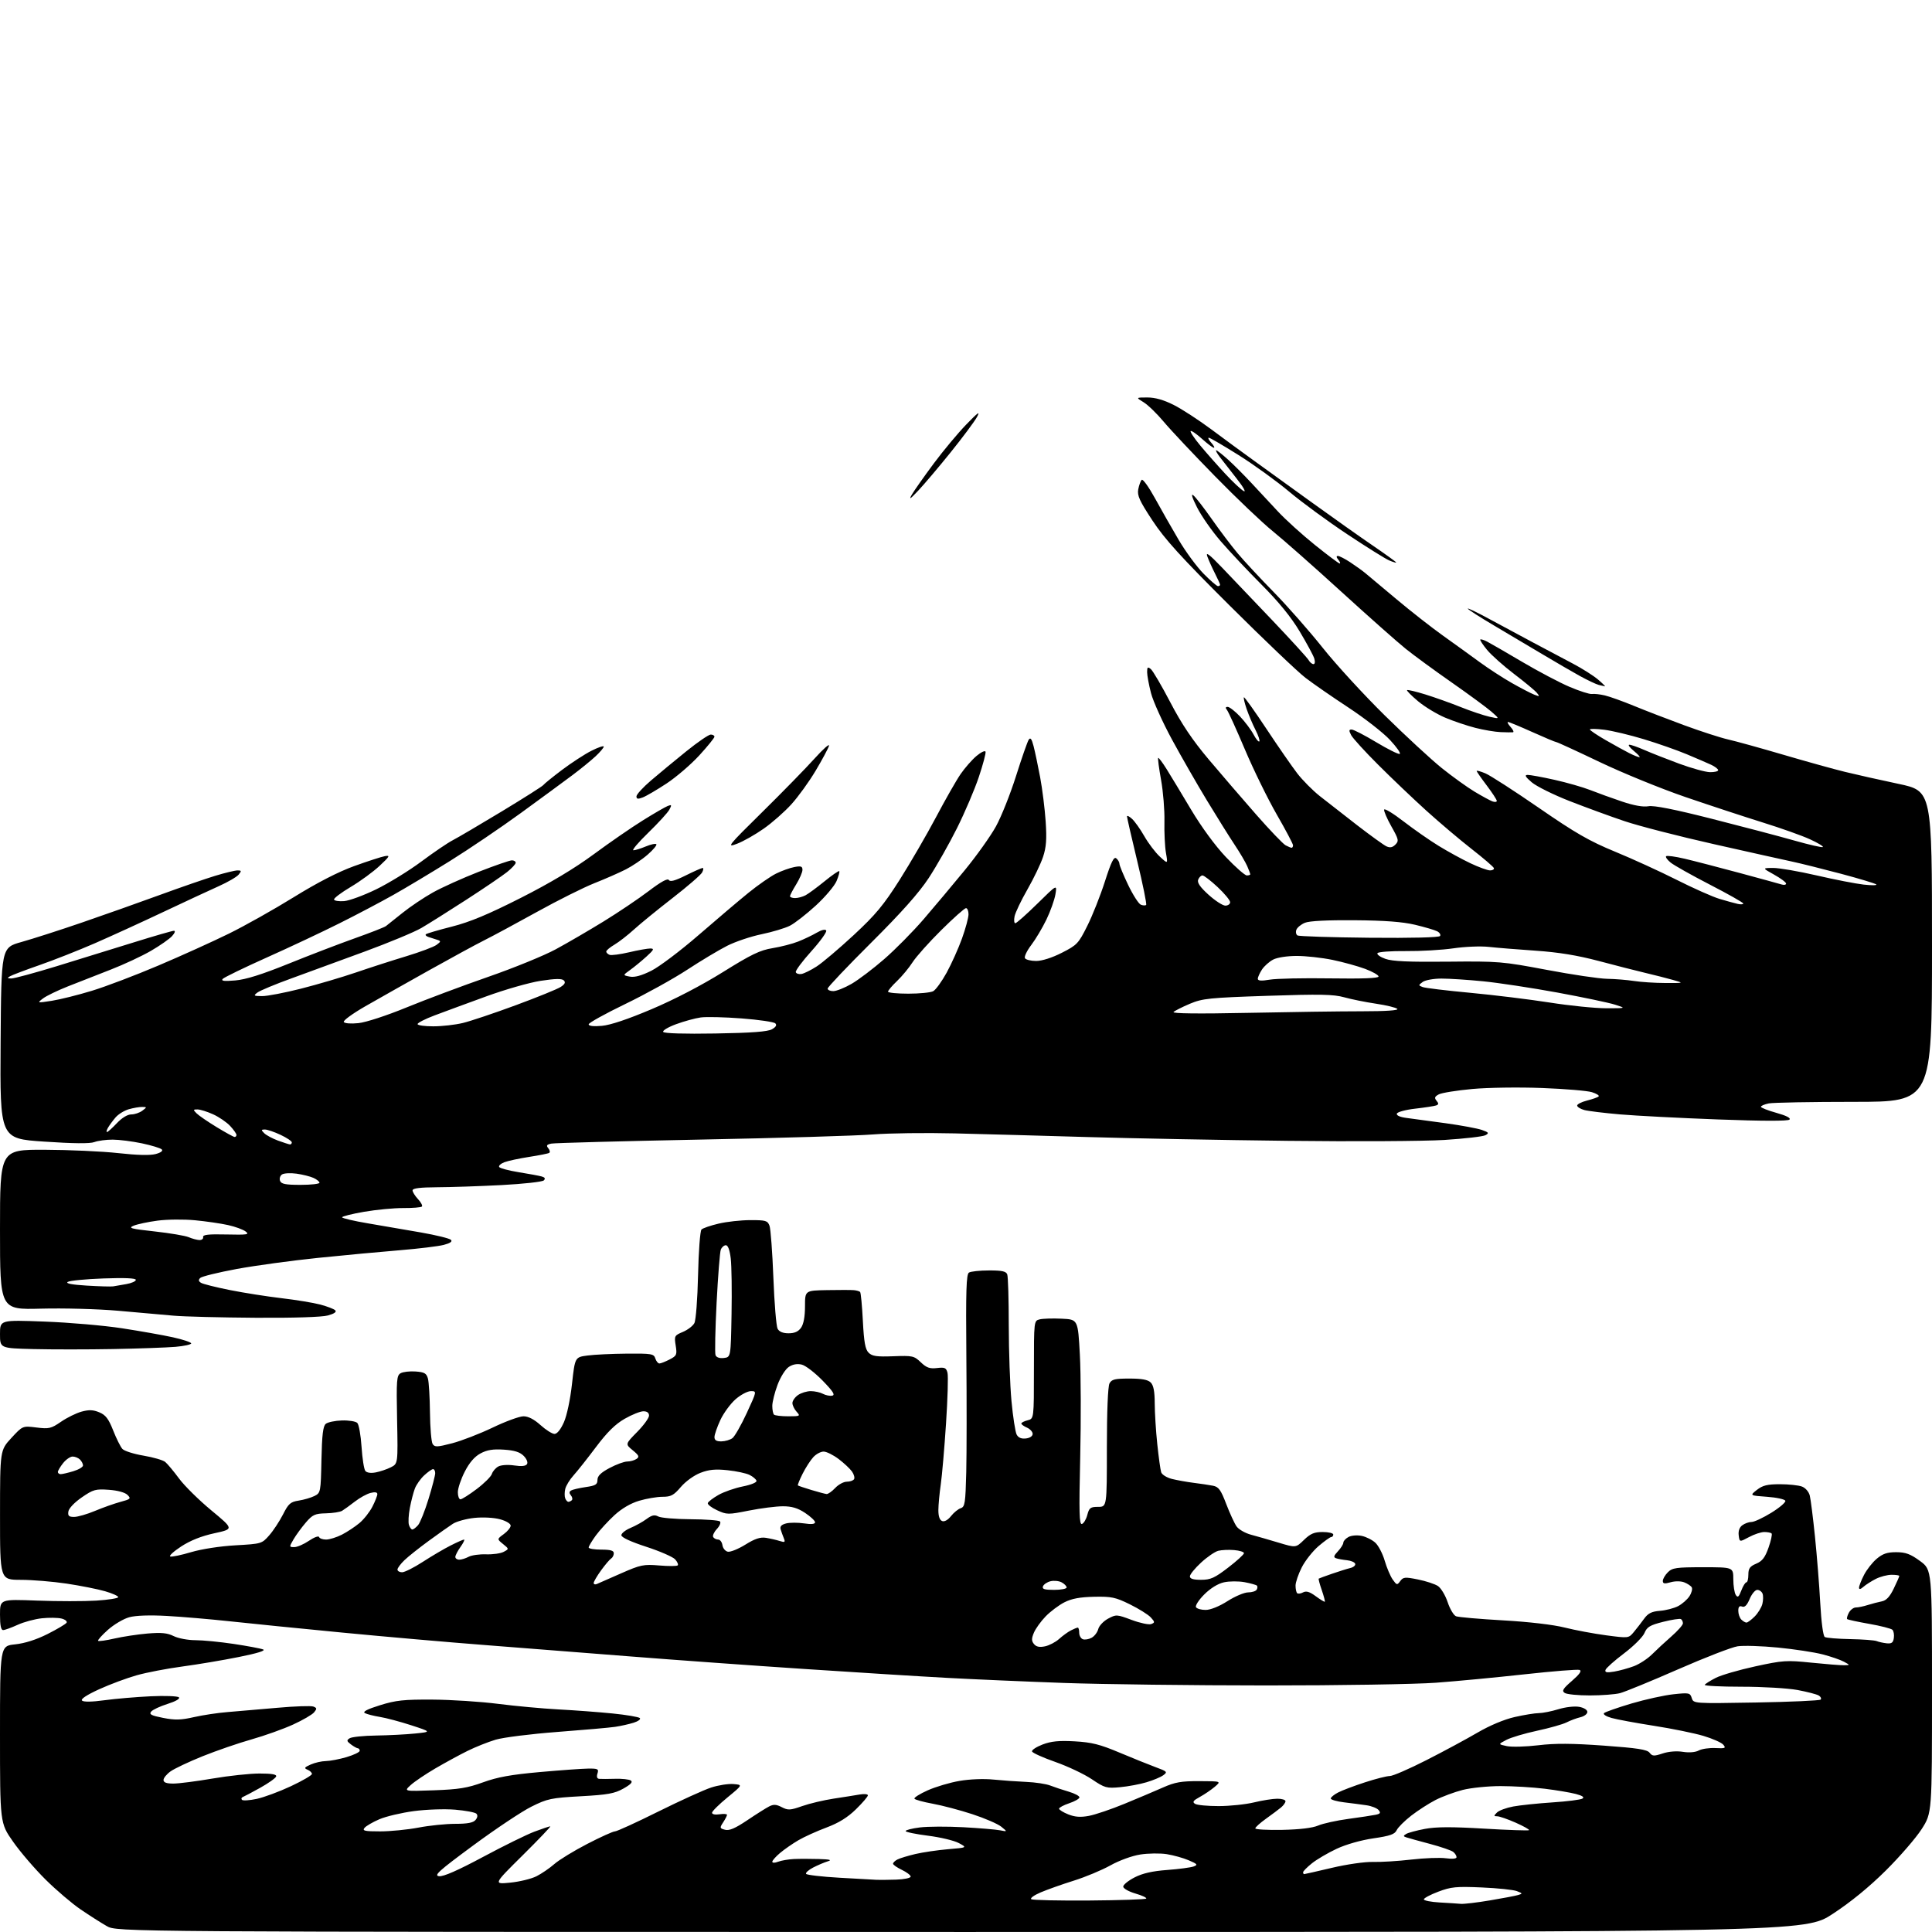 <?xml version="1.0" encoding="UTF-8" standalone="no"?>
<svg 
  version="1.1" 
  xmlns="http://www.w3.org/2000/svg" 
  xmlns:xlink="http://www.w3.org/1999/xlink" 
  xmlns:svg="http://www.w3.org/2000/svg"
  xmlns:rdf="http://www.w3.org/1999/02/22-rdf-syntax-ns#"
  xmlns:cc="http://creativecommons.org/ns#"
  xmlns:dc="http://purl.org/dc/elements/1.1/"
  viewBox="0 0 768 768"
  width="768"
  height="768"
>
<style>svg {background-color: white; }</style>"
<path stroke="none" fill="black" fill-rule="evenodd" d="M382.02,767.99C46.50,767.98 46.50,767.98 42.44,765.65C40.20,764.37 35.56,761.42 32.12,759.08C28.69,756.75 22.39,751.39 18.13,747.17C13.87,742.95 8.04,736.17 5.19,732.09C0.00,724.69 0.00,724.69 0.00,689.49C0.00,654.28 0.00,654.28 5.99,653.66C9.88,653.25 14.43,651.80 18.92,649.54C22.73,647.62 26.13,645.60 26.47,645.05C26.80,644.51 25.90,643.76 24.45,643.40C23.01,643.04 19.50,642.99 16.66,643.29C13.82,643.59 9.48,644.76 7.00,645.90C4.52,647.03 1.94,647.97 1.25,647.98C0.38,647.99 0.00,646.11 0.00,641.85C0.00,635.70 0.00,635.70 14.75,636.26C22.86,636.57 33.44,636.57 38.25,636.27C43.06,635.97 47.00,635.34 47.00,634.89C47.00,634.43 44.64,633.37 41.75,632.54C38.86,631.70 32.00,630.34 26.50,629.51C21.00,628.69 12.79,628.01 8.25,628.01C0.00,628.00 0.00,628.00 0.01,602.25C0.02,576.50 0.02,576.50 4.51,571.63C9.00,566.77 9.00,566.77 14.47,567.45C19.47,568.08 20.31,567.88 24.24,565.18C26.60,563.55 30.28,561.74 32.40,561.15C35.36,560.34 37.03,560.40 39.47,561.42C42.01,562.48 43.15,563.98 44.99,568.63C46.26,571.86 47.91,575.16 48.66,575.98C49.41,576.79 53.19,577.99 57.05,578.64C60.92,579.29 64.81,580.42 65.69,581.16C66.58,581.90 69.05,584.86 71.18,587.74C73.31,590.63 79.08,596.32 84.01,600.40C92.96,607.81 92.96,607.81 85.23,609.49C80.07,610.61 75.68,612.36 72.01,614.75C68.99,616.73 67.05,618.52 67.69,618.73C68.34,618.95 72.07,618.17 75.99,617.00C80.13,615.77 87.51,614.63 93.59,614.29C103.94,613.70 104.09,613.66 107.03,610.31C108.67,608.45 111.12,604.71 112.50,602.01C114.67,597.72 115.46,597.02 118.74,596.51C120.81,596.19 123.62,595.36 125.00,594.68C127.45,593.45 127.51,593.18 127.78,580.31C127.99,570.37 128.41,566.91 129.50,566.00C130.29,565.34 133.18,564.74 135.92,564.65C138.66,564.57 141.41,565.01 142.03,565.64C142.66,566.26 143.42,570.54 143.72,575.14C144.02,579.74 144.69,584.04 145.22,584.71C145.81,585.45 147.39,585.68 149.34,585.31C151.08,584.98 153.78,584.07 155.35,583.28C158.20,581.85 158.20,581.85 157.85,564.35C157.54,548.48 157.67,546.76 159.27,545.87C160.23,545.33 162.91,545.02 165.22,545.19C168.73,545.45 169.53,545.91 170.11,548.00C170.49,549.38 170.85,555.45 170.92,561.50C170.98,567.55 171.46,573.17 171.97,573.99C172.81,575.31 173.72,575.28 179.71,573.73C183.44,572.76 190.70,569.95 195.84,567.49C200.98,565.02 206.49,563.00 208.09,563.00C210.01,563.00 212.31,564.19 214.87,566.50C217.00,568.42 219.50,570.00 220.43,570.00C221.47,570.00 222.89,568.23 224.16,565.37C225.35,562.69 226.70,556.26 227.38,550.12C228.56,539.50 228.56,539.50 233.53,538.84C236.26,538.47 243.31,538.14 249.18,538.09C259.03,538.01 259.91,538.16 260.50,540.00C260.85,541.10 261.58,542.00 262.12,542.00C262.66,542.00 264.48,541.29 266.16,540.42C269.01,538.94 269.18,538.55 268.60,534.87C267.99,531.08 268.11,530.85 271.45,529.46C273.36,528.66 275.42,527.09 276.02,525.97C276.63,524.82 277.27,516.46 277.49,506.83C277.70,497.42 278.31,489.29 278.85,488.75C279.38,488.22 282.45,487.16 285.66,486.41C288.87,485.65 294.55,485.02 298.27,485.02C304.39,485.00 305.13,485.22 305.89,487.25C306.35,488.49 307.04,497.80 307.43,507.95C307.82,518.10 308.58,527.21 309.11,528.20C309.75,529.39 311.22,530.00 313.48,530.00C315.87,530.00 317.35,529.33 318.44,527.78C319.45,526.34 320.00,523.34 320.00,519.28C320.00,513.00 320.00,513.00 328.75,512.84C333.56,512.75 338.37,512.76 339.44,512.86C340.50,512.96 341.62,513.28 341.91,513.58C342.20,513.87 342.69,519.03 343.00,525.05C343.44,533.54 343.95,536.38 345.28,537.71C346.69,539.12 348.50,539.38 355.10,539.13C362.75,538.84 363.36,538.97 366.03,541.53C368.30,543.70 369.57,544.15 372.46,543.82C375.57,543.45 376.14,543.71 376.65,545.73C376.97,547.01 376.71,556.07 376.06,565.86C375.42,575.65 374.48,586.55 373.97,590.08C373.46,593.61 373.03,598.20 373.02,600.28C373.01,602.75 373.53,604.26 374.52,604.64C375.44,605.00 376.82,604.22 378.04,602.67C379.15,601.27 380.89,599.85 381.91,599.53C383.57,599.00 383.79,597.53 384.10,585.22C384.28,577.67 384.30,556.92 384.14,539.10C383.91,513.08 384.11,506.54 385.18,505.87C385.90,505.41 389.49,505.02 393.14,505.02C398.29,505.00 399.92,505.36 400.39,506.58C400.73,507.45 401.00,516.56 401.00,526.83C401.01,537.10 401.49,550.66 402.08,556.96C402.67,563.26 403.60,569.25 404.14,570.27C404.81,571.52 406.01,572.02 407.82,571.81C409.40,571.63 410.50,570.88 410.50,570.00C410.50,569.17 409.49,568.06 408.25,567.51C407.01,566.97 406.00,566.23 406.00,565.87C406.00,565.51 407.12,564.93 408.50,564.59C411.00,563.96 411.00,563.96 411.00,544.50C411.00,525.07 411.00,525.04 413.28,524.47C414.54,524.15 418.47,524.03 422.03,524.20C428.50,524.50 428.50,524.50 429.26,538.50C429.68,546.20 429.74,564.59 429.40,579.37C428.89,601.35 429.02,606.16 430.09,605.80C430.82,605.56 431.78,603.93 432.23,602.18C432.96,599.38 433.47,599.00 436.53,599.00C440.00,599.00 440.00,599.00 440.00,575.43C440.00,561.10 440.41,551.11 441.04,549.93C441.90,548.31 443.17,548.00 448.96,548.00C453.90,548.00 456.30,548.45 457.43,549.57C458.54,550.68 459.01,553.10 459.02,557.82C459.03,561.49 459.48,568.77 460.03,574.00C460.58,579.23 461.28,584.28 461.58,585.23C461.88,586.18 463.78,587.37 465.81,587.89C467.84,588.40 471.75,589.10 474.50,589.45C477.25,589.79 480.71,590.31 482.19,590.60C484.43,591.04 485.30,592.24 487.44,597.85C488.86,601.55 490.70,605.55 491.54,606.76C492.38,607.96 494.97,609.45 497.29,610.07C499.60,610.68 504.56,612.11 508.30,613.24C515.11,615.29 515.11,615.29 518.35,612.14C520.94,609.63 522.44,609.00 525.80,609.00C528.11,609.00 530.00,609.45 530.00,610.00C530.00,610.55 529.63,611.00 529.18,611.00C528.73,611.00 526.46,612.63 524.14,614.61C521.82,616.60 518.81,620.41 517.46,623.08C516.11,625.75 515.00,629.00 515.00,630.30C515.00,631.60 515.28,632.95 515.63,633.30C515.98,633.65 517.04,633.51 517.99,633.00C519.26,632.33 520.60,632.73 523.04,634.53C524.86,635.87 526.48,636.85 526.63,636.70C526.79,636.55 526.24,634.47 525.42,632.08C524.59,629.70 524.05,627.65 524.21,627.53C524.37,627.41 526.75,626.54 529.50,625.59C532.25,624.64 535.53,623.61 536.79,623.31C538.05,623.00 538.92,622.24 538.71,621.63C538.51,621.01 537.03,620.37 535.42,620.21C533.82,620.05 531.87,619.70 531.10,619.43C530.01,619.05 530.17,618.44 531.85,616.66C533.03,615.40 534.00,613.85 534.00,613.22C534.00,612.59 534.93,611.57 536.06,610.97C537.21,610.35 539.52,610.16 541.31,610.54C543.06,610.91 545.50,612.13 546.72,613.26C547.94,614.38 549.62,617.59 550.44,620.40C551.26,623.20 552.69,626.58 553.62,627.89C555.22,630.15 555.39,630.19 556.62,628.50C557.80,626.89 558.52,626.83 563.65,627.86C566.79,628.49 570.36,629.66 571.59,630.46C572.81,631.27 574.55,634.15 575.46,636.87C576.36,639.60 577.87,642.12 578.80,642.49C579.74,642.86 588.15,643.59 597.50,644.12C607.75,644.70 617.48,645.84 622.00,646.98C626.12,648.02 633.53,649.40 638.45,650.06C647.38,651.24 647.40,651.24 649.45,648.78C650.58,647.43 652.42,645.05 653.54,643.50C655.13,641.30 656.54,640.59 659.85,640.33C662.19,640.15 665.43,639.31 667.04,638.48C668.66,637.64 670.70,635.86 671.58,634.52C672.45,633.18 672.86,631.59 672.49,630.98C672.11,630.37 670.75,629.48 669.47,628.99C668.12,628.48 665.84,628.47 664.07,628.98C661.66,629.67 661.00,629.55 661.00,628.43C661.00,627.64 661.90,626.10 663.00,625.00C664.78,623.22 666.33,623.00 677.00,623.00C689.00,623.00 689.00,623.00 689.02,627.75C689.02,630.36 689.46,633.17 689.99,634.00C690.77,635.21 691.20,634.87 692.20,632.25C692.88,630.46 693.79,629.00 694.22,629.00C694.65,629.00 695.00,627.63 695.00,625.95C695.00,623.49 695.60,622.65 698.11,621.59C700.53,620.58 701.63,619.14 703.02,615.21C704.00,612.42 704.55,609.88 704.23,609.57C703.92,609.26 702.62,609.00 701.33,609.00C700.04,609.00 697.31,609.91 695.25,611.02C691.50,613.03 691.50,613.03 691.16,610.32C690.95,608.57 691.46,607.13 692.61,606.30C693.58,605.58 695.24,605.00 696.29,605.00C697.34,605.00 700.87,603.35 704.13,601.34C707.39,599.33 709.90,597.19 709.70,596.59C709.50,595.99 706.23,595.27 702.43,595.00C695.53,594.50 695.53,594.50 698.40,592.25C700.68,590.46 702.55,590.00 707.57,590.00C711.03,590.00 714.97,590.42 716.31,590.93C717.70,591.46 719.03,592.99 719.41,594.50C719.78,595.96 720.71,603.31 721.48,610.83C722.25,618.35 723.20,630.25 723.58,637.28C723.98,644.73 724.73,650.33 725.37,650.73C725.98,651.10 730.53,651.48 735.48,651.57C740.44,651.66 745.17,652.02 746.00,652.36C746.83,652.70 748.62,653.09 750.00,653.24C751.95,653.44 752.57,652.99 752.83,651.13C753.02,649.83 752.76,648.36 752.27,647.87C751.78,647.38 747.62,646.31 743.04,645.51C738.46,644.70 734.51,643.85 734.27,643.61C734.03,643.37 734.34,642.23 734.95,641.09C735.57,639.94 736.81,639.00 737.71,639.00C738.62,639.00 740.74,638.57 742.43,638.03C744.12,637.50 746.64,636.84 748.03,636.57C749.83,636.22 751.22,634.74 752.78,631.51C754.00,629.00 755.00,626.73 755.00,626.47C755.00,626.21 753.63,626.00 751.95,626.00C750.27,626.00 747.46,626.73 745.70,627.62C743.94,628.51 741.71,629.93 740.75,630.78C739.58,631.80 739.00,631.91 739.00,631.12C739.00,630.46 739.88,628.19 740.96,626.09C742.03,623.98 744.32,621.07 746.03,619.63C748.44,617.60 750.22,617.01 753.83,617.02C757.57,617.04 759.45,617.75 763.25,620.53C768.00,624.02 768.00,624.02 768.00,672.35C768.00,720.69 768.00,720.69 763.89,727.09C761.63,730.62 755.21,738.03 749.64,743.56C743.02,750.13 735.69,756.12 728.52,760.81C717.55,768.00 717.55,768.00 382.02,767.99zM580.75,756.81C581.99,756.91 587.16,756.30 592.25,755.44C597.34,754.59 602.39,753.63 603.48,753.30C605.32,752.76 605.29,752.65 602.98,751.75C601.62,751.22 595.33,750.56 589.00,750.29C578.87,749.85 576.81,750.05 571.75,751.97C568.59,753.16 566.00,754.54 566.00,755.02C566.00,755.51 568.81,756.06 572.25,756.26C575.69,756.45 579.51,756.70 580.75,756.81zM433.03,755.48C445.13,755.39 455.29,755.05 455.62,754.72C455.94,754.39 454.03,753.48 451.36,752.71C448.68,751.93 446.50,750.69 446.50,749.95C446.50,749.22 448.53,747.57 451.01,746.30C454.18,744.67 458.06,743.78 464.01,743.34C468.68,742.99 473.40,742.36 474.50,741.95C476.25,741.29 476.00,740.98 472.57,739.51C470.41,738.58 466.47,737.48 463.83,737.06C461.18,736.64 456.42,736.71 453.26,737.20C449.97,737.72 444.88,739.57 441.39,741.53C438.02,743.41 431.50,746.13 426.88,747.58C422.27,749.02 416.33,751.13 413.69,752.25C411.04,753.38 409.36,754.60 409.96,754.97C410.56,755.34 420.94,755.57 433.03,755.48zM202.81,748.38C206.49,748.02 211.17,746.88 213.22,745.86C215.27,744.83 218.49,742.63 220.38,740.97C222.27,739.31 228.15,735.72 233.45,732.98C238.74,730.24 243.70,728.00 244.46,728.00C245.22,728.00 252.97,724.46 261.67,720.13C270.38,715.81 279.84,711.50 282.70,710.57C285.56,709.64 289.56,709.01 291.58,709.19C295.27,709.50 295.27,709.50 289.19,714.50C285.84,717.25 283.08,719.98 283.05,720.58C283.02,721.21 284.23,721.47 286.00,721.21C287.65,720.97 289.00,721.06 289.00,721.42C289.00,721.78 288.31,723.12 287.47,724.41C286.03,726.61 286.07,726.79 288.22,727.36C289.89,727.81 292.23,726.81 297.00,723.61C300.57,721.20 304.51,718.72 305.74,718.09C307.49,717.19 308.59,717.25 310.77,718.38C313.26,719.67 314.14,719.62 318.88,717.95C321.81,716.92 327.42,715.59 331.35,714.99C335.28,714.40 339.96,713.65 341.75,713.34C343.54,713.03 345.00,713.18 345.00,713.67C345.00,714.17 342.86,716.67 340.25,719.22C336.91,722.48 333.42,724.64 328.51,726.48C324.67,727.92 319.64,730.19 317.35,731.54C315.05,732.88 311.79,735.15 310.09,736.58C308.39,738.01 307.00,739.58 307.00,740.06C307.00,740.58 307.98,740.58 309.33,740.06C310.61,739.58 313.43,739.09 315.58,738.99C317.74,738.89 322.20,738.89 325.50,738.99C329.97,739.13 330.86,739.37 328.99,739.93C327.61,740.35 325.01,741.46 323.21,742.39C321.41,743.32 320.16,744.45 320.43,744.89C320.71,745.33 326.68,746.03 333.72,746.43C340.75,746.84 347.40,747.21 348.50,747.26C349.60,747.31 353.09,747.28 356.25,747.18C359.41,747.08 362.00,746.54 362.00,745.98C362.00,745.42 360.43,744.22 358.50,743.30C356.57,742.38 355.00,741.28 355.00,740.85C355.00,740.42 355.79,739.66 356.75,739.17C357.71,738.67 360.92,737.70 363.88,737.00C366.83,736.31 372.68,735.45 376.88,735.09C384.50,734.45 384.50,734.45 381.15,732.65C379.30,731.65 373.79,730.34 368.90,729.72C364.00,729.10 360.00,728.27 360.00,727.87C360.00,727.47 362.56,726.82 365.69,726.43C368.81,726.04 376.58,726.01 382.94,726.35C389.30,726.70 395.85,727.25 397.50,727.57C400.50,728.15 400.50,728.15 398.00,726.13C396.62,725.01 391.45,722.78 386.50,721.16C381.55,719.54 374.46,717.67 370.74,717.00C367.02,716.32 363.76,715.43 363.51,715.01C363.25,714.60 365.62,713.10 368.77,711.69C371.92,710.28 377.61,708.59 381.41,707.94C385.44,707.24 391.06,707.02 394.91,707.41C398.53,707.77 404.43,708.19 408.00,708.34C411.57,708.49 415.85,709.13 417.50,709.78C419.15,710.42 422.46,711.52 424.85,712.22C427.24,712.93 429.15,713.95 429.10,714.50C429.04,715.05 427.20,716.10 425.00,716.83C422.80,717.57 421.00,718.53 421.00,718.98C421.00,719.42 422.64,720.44 424.64,721.24C427.30,722.30 429.51,722.46 432.84,721.84C435.35,721.37 441.70,719.22 446.95,717.06C452.20,714.90 459.10,711.98 462.28,710.57C467.07,708.44 469.54,708.01 476.78,708.03C485.50,708.06 485.50,708.06 482.89,710.28C481.45,711.50 478.77,713.32 476.94,714.32C474.29,715.76 473.90,716.33 475.05,717.05C475.85,717.56 480.10,717.96 484.50,717.95C488.90,717.94 495.20,717.28 498.50,716.48C501.80,715.68 505.96,715.02 507.75,715.02C509.54,715.01 511.00,715.45 511.00,716.01C511.00,716.57 510.21,717.67 509.25,718.48C508.29,719.28 505.59,721.30 503.25,722.97C500.91,724.64 499.00,726.37 499.00,726.81C499.00,727.25 503.84,727.52 509.75,727.40C516.65,727.26 521.75,726.65 524.00,725.68C525.92,724.86 531.33,723.67 536.00,723.04C540.67,722.41 545.55,721.67 546.84,721.40C548.70,721.02 548.94,720.63 548.03,719.54C547.40,718.78 545.22,717.91 543.19,717.62C541.16,717.32 537.14,716.80 534.25,716.45C531.36,716.10 529.00,715.42 529.00,714.93C529.00,714.45 530.31,713.37 531.92,712.54C533.52,711.71 538.31,709.90 542.55,708.52C546.79,707.13 551.24,706.00 552.45,706.00C553.65,706.00 560.23,703.15 567.07,699.66C573.91,696.18 583.05,691.25 587.39,688.71C592.20,685.90 597.95,683.49 602.09,682.55C605.83,681.70 610.16,681.00 611.70,680.99C613.24,680.98 616.75,680.29 619.50,679.44C622.31,678.58 625.92,678.17 627.75,678.50C629.63,678.84 631.00,679.69 631.00,680.53C631.00,681.32 629.76,682.26 628.25,682.62C626.74,682.98 624.24,683.91 622.71,684.69C621.17,685.46 615.90,686.95 611.00,688.00C606.10,689.05 600.60,690.68 598.79,691.64C595.50,693.37 595.50,693.37 598.99,694.11C600.91,694.51 606.54,694.36 611.49,693.77C618.16,692.96 624.91,693.00 637.50,693.91C650.88,694.87 654.76,695.47 655.73,696.73C656.81,698.13 657.47,698.17 660.92,697.03C663.30,696.24 666.50,695.98 668.97,696.38C671.48,696.78 673.93,696.57 675.28,695.85C676.50,695.19 679.49,694.76 681.92,694.88C685.80,695.08 686.18,694.92 685.05,693.56C684.35,692.71 680.78,691.13 677.13,690.04C673.49,688.96 664.65,687.15 657.50,686.04C650.35,684.92 642.76,683.52 640.63,682.92C638.47,682.32 637.14,681.47 637.63,680.99C638.11,680.53 643.02,678.81 648.53,677.17C654.05,675.54 661.55,673.89 665.18,673.50C671.43,672.83 671.84,672.91 672.50,675.00C673.20,677.20 673.20,677.20 698.10,676.77C711.79,676.53 723.32,676.01 723.72,675.62C724.12,675.22 723.79,674.49 723.00,674.00C722.20,673.51 718.39,672.52 714.53,671.80C710.66,671.09 700.68,670.50 692.35,670.50C684.01,670.50 677.40,670.16 677.66,669.74C677.92,669.32 679.90,668.07 682.06,666.97C684.21,665.87 691.27,663.82 697.74,662.41C708.72,660.02 710.20,659.92 720.00,660.93C725.77,661.52 731.62,661.99 733.00,661.96C735.50,661.92 735.50,661.92 732.97,660.55C731.58,659.79 727.76,658.48 724.47,657.63C721.19,656.78 713.19,655.56 706.71,654.93C700.23,654.30 693.03,654.07 690.71,654.43C688.39,654.78 677.73,658.91 667.00,663.61C656.27,668.31 645.92,672.55 644.00,673.05C642.08,673.55 636.67,673.96 632.00,673.96C627.33,673.97 622.83,673.52 622.00,672.97C620.76,672.14 621.27,671.30 624.90,668.15C627.94,665.51 628.87,664.17 627.90,663.82C627.13,663.54 617.27,664.33 606.00,665.57C594.73,666.81 578.89,668.32 570.81,668.91C562.73,669.51 532.36,670.00 503.31,669.99C474.27,669.98 438.12,669.54 423.00,669.00C407.88,668.46 386.95,667.55 376.50,666.98C366.05,666.42 340.62,664.83 320.00,663.46C299.38,662.10 268.32,659.86 251.00,658.49C233.68,657.12 207.57,655.08 193.00,653.95C178.43,652.83 152.78,650.59 136.00,648.97C119.22,647.35 99.13,645.34 91.35,644.49C83.57,643.65 72.32,642.69 66.35,642.36C59.49,641.98 53.98,642.17 51.37,642.88C49.10,643.50 45.28,645.76 42.87,647.91C40.47,650.05 38.73,652.01 39.00,652.26C39.27,652.51 42.20,652.10 45.50,651.34C48.80,650.58 54.72,649.69 58.65,649.35C64.17,648.89 66.53,649.12 69.05,650.38C70.84,651.27 74.72,652.00 77.66,652.00C80.60,652.00 87.45,652.67 92.88,653.48C98.30,654.30 103.57,655.28 104.58,655.67C105.78,656.13 102.43,657.18 94.96,658.68C88.66,659.95 78.55,661.65 72.50,662.46C66.45,663.27 58.29,664.83 54.37,665.94C50.45,667.04 43.73,669.54 39.45,671.49C34.50,673.75 32.00,675.40 32.60,676.00C33.20,676.60 36.47,676.56 41.53,675.87C45.91,675.27 54.16,674.57 59.86,674.30C65.55,674.03 70.62,674.22 71.12,674.72C71.66,675.26 69.86,676.31 66.62,677.33C63.65,678.27 60.71,679.64 60.10,680.38C59.19,681.48 60.10,681.96 64.84,682.89C69.57,683.82 71.93,683.76 77.10,682.58C80.62,681.78 86.65,680.87 90.50,680.57C94.35,680.26 103.21,679.50 110.19,678.88C117.18,678.25 123.64,678.03 124.56,678.38C125.99,678.93 126.03,679.26 124.86,680.68C124.11,681.60 120.35,683.78 116.50,685.54C112.65,687.30 105.23,689.95 100.02,691.43C94.80,692.90 86.05,695.92 80.57,698.12C75.09,700.33 69.35,703.04 67.81,704.14C66.26,705.24 65.00,706.78 65.00,707.57C65.00,708.57 66.18,709.00 68.90,709.00C71.05,709.00 78.07,708.10 84.50,707.00C90.93,705.90 99.34,705.00 103.18,705.00C108.12,705.00 110.05,705.35 109.77,706.18C109.55,706.84 106.70,708.85 103.44,710.67C100.17,712.49 97.05,714.14 96.50,714.35C95.95,714.56 95.81,715.06 96.18,715.46C96.56,715.86 99.21,715.69 102.08,715.08C104.95,714.46 111.05,712.20 115.65,710.04C120.24,707.89 124.00,705.70 124.00,705.17C124.00,704.65 123.21,703.89 122.25,703.49C120.77,702.87 120.97,702.55 123.50,701.43C125.15,700.69 127.88,700.07 129.57,700.05C131.26,700.02 134.97,699.31 137.82,698.46C140.67,697.61 143.00,696.49 143.00,695.96C143.00,695.43 142.66,694.99 142.25,694.97C141.84,694.95 140.60,694.26 139.50,693.43C137.79,692.14 137.72,691.79 139.00,690.98C139.83,690.46 144.55,689.97 149.50,689.90C154.45,689.83 161.43,689.47 165.00,689.10C171.50,688.44 171.50,688.44 163.50,685.83C159.10,684.40 153.47,682.90 151.00,682.50C148.53,682.10 145.84,681.42 145.04,680.98C144.05,680.44 145.96,679.44 151.04,677.86C157.38,675.88 160.52,675.55 172.00,675.62C179.43,675.67 191.12,676.43 198.00,677.31C204.88,678.19 215.68,679.18 222.00,679.52C228.32,679.85 238.00,680.58 243.50,681.13C249.00,681.68 253.88,682.51 254.34,682.96C254.81,683.41 253.68,684.25 251.84,684.82C250.00,685.39 246.70,686.13 244.50,686.45C242.30,686.78 231.95,687.69 221.50,688.48C211.05,689.27 200.03,690.65 197.00,691.56C193.97,692.47 188.95,694.47 185.83,696.02C182.71,697.56 176.98,700.68 173.09,702.95C169.21,705.22 164.78,708.20 163.26,709.59C160.50,712.10 160.50,712.10 172.50,711.67C182.36,711.32 185.84,710.75 192.00,708.51C197.70,706.43 203.11,705.45 214.50,704.43C222.75,703.69 231.44,703.07 233.82,703.04C237.69,703.00 238.07,703.21 237.50,705.00C237.09,706.29 237.33,707.04 238.18,707.12C238.91,707.19 241.75,707.18 244.50,707.10C247.25,707.01 250.07,707.32 250.76,707.78C251.64,708.38 250.77,709.32 247.82,710.98C244.30,712.96 241.60,713.45 230.87,714.04C219.04,714.70 217.59,715.01 211.21,718.19C207.42,720.08 197.04,727.00 188.15,733.56C174.35,743.74 172.35,745.55 174.54,745.82C176.27,746.04 182.00,743.52 191.99,738.17C200.18,733.78 209.39,729.25 212.47,728.10C215.55,726.94 218.37,726.00 218.74,726.00C219.10,726.00 214.16,731.18 207.76,737.52C196.12,749.04 196.12,749.04 202.81,748.38zM518.41,745.00C518.64,745.00 523.59,743.87 529.42,742.50C535.33,741.10 542.55,740.06 545.75,740.15C548.91,740.24 555.77,739.82 561.00,739.21C566.23,738.60 572.41,738.37 574.75,738.69C577.34,739.04 579.00,738.88 579.00,738.26C579.00,737.70 578.42,736.76 577.71,736.18C577.01,735.59 572.85,734.16 568.46,732.99C564.08,731.83 559.84,730.66 559.03,730.38C557.78,729.97 557.77,729.76 558.96,729.03C559.73,728.55 563.09,727.64 566.43,727.01C570.88,726.17 577.14,726.15 589.94,726.91C599.54,727.48 607.58,727.75 607.82,727.52C608.05,727.28 605.66,725.94 602.50,724.54C599.34,723.14 596.04,722.00 595.16,722.00C593.76,722.00 593.74,721.83 595.05,720.52C595.87,719.70 598.78,718.62 601.52,718.11C604.26,717.60 611.28,716.87 617.12,716.48C622.96,716.10 628.33,715.42 629.04,714.97C629.92,714.43 629.06,713.83 626.42,713.13C624.26,712.56 618.69,711.62 614.03,711.05C609.37,710.47 601.47,710.00 596.49,710.00C591.50,710.00 584.74,710.69 581.46,711.52C578.18,712.36 573.32,714.16 570.66,715.52C567.99,716.89 563.64,719.69 560.99,721.75C558.33,723.81 555.73,726.41 555.20,727.53C554.43,729.16 552.60,729.80 545.95,730.77C541.05,731.48 535.07,733.18 531.35,734.92C527.89,736.54 523.47,739.13 521.53,740.68C519.59,742.23 518.00,743.84 518.00,744.25C518.00,744.66 518.19,745.00 518.41,745.00zM151.13,728.00C155.18,728.00 162.03,727.32 166.34,726.50C170.65,725.67 177.23,725.00 180.97,725.00C185.86,725.00 188.11,724.57 189.04,723.46C189.85,722.48 189.97,721.57 189.36,720.96C188.84,720.44 185.05,719.73 180.95,719.38C176.80,719.03 169.50,719.28 164.52,719.94C159.59,720.60 153.42,722.05 150.81,723.18C148.20,724.30 145.54,725.84 144.91,726.61C143.94,727.78 144.95,728.00 151.13,728.00zM445.23,710.44C439.87,710.94 439.15,710.73 434.00,707.26C430.98,705.23 424.47,702.15 419.55,700.42C414.62,698.69 410.44,696.81 410.25,696.24C410.06,695.67 411.94,694.43 414.43,693.47C417.87,692.16 420.92,691.86 427.23,692.21C433.99,692.59 437.24,693.41 445.00,696.68C450.23,698.88 456.71,701.49 459.41,702.49C463.97,704.16 464.19,704.39 462.43,705.68C461.39,706.44 458.38,707.70 455.74,708.48C453.11,709.27 448.38,710.15 445.23,710.44zM641.64,664.49C643.77,664.13 647.30,663.16 649.50,662.33C651.70,661.50 654.92,659.40 656.67,657.66C658.41,655.92 661.89,652.70 664.40,650.50C666.92,648.30 668.98,645.96 668.99,645.31C668.99,644.65 668.64,643.89 668.20,643.62C667.75,643.35 664.58,643.83 661.14,644.70C655.89,646.02 654.70,646.73 653.70,649.15C653.04,650.73 649.38,654.38 645.56,657.26C641.74,660.14 638.44,663.09 638.21,663.82C637.89,664.82 638.70,664.98 641.64,664.49zM415.41,654.44C417.11,654.08 419.62,652.77 421.00,651.52C422.38,650.27 424.48,648.74 425.68,648.12C426.89,647.50 428.12,647.00 428.43,647.00C428.75,647.00 429.00,647.91 429.00,649.03C429.00,650.15 429.64,651.31 430.42,651.61C431.20,651.91 432.77,651.66 433.91,651.05C435.05,650.44 436.24,648.88 436.57,647.59C436.89,646.29 438.65,644.43 440.46,643.45C443.68,641.72 443.93,641.73 449.86,643.95C453.22,645.20 456.71,645.94 457.62,645.59C459.13,645.01 459.12,644.79 457.46,642.95C456.46,641.85 452.73,639.52 449.17,637.76C443.42,634.93 441.83,634.60 434.90,634.74C429.28,634.86 425.98,635.48 423.10,636.95C420.91,638.07 417.56,640.58 415.66,642.54C413.76,644.50 411.65,647.43 410.98,649.05C410.00,651.40 410.02,652.31 411.04,653.55C411.94,654.64 413.22,654.90 415.41,654.44zM694.25,645.00C694.71,645.00 696.18,643.91 697.50,642.59C698.83,641.26 700.21,639.01 700.57,637.59C700.92,636.17 700.96,634.33 700.64,633.50C700.32,632.68 699.38,632.00 698.54,632.00C697.71,632.00 696.35,633.62 695.52,635.61C694.47,638.11 693.55,639.04 692.51,638.64C691.44,638.23 691.00,638.72 691.00,640.33C691.00,641.58 691.54,643.14 692.20,643.80C692.86,644.46 693.78,645.00 694.25,645.00zM479.31,639.97C481.20,639.96 484.72,638.54 487.95,636.47C490.95,634.56 494.64,633.00 496.14,633.00C497.65,633.00 499.18,632.52 499.54,631.93C499.90,631.35 499.95,630.62 499.65,630.31C499.34,630.01 497.13,629.39 494.73,628.94C492.33,628.50 488.63,628.52 486.51,629.00C484.13,629.53 481.16,631.37 478.71,633.82C476.53,636.00 475.06,638.28 475.43,638.89C475.81,639.50 477.55,639.99 479.31,639.97zM419.03,632.00C421.76,632.00 424.00,631.57 424.00,631.04C424.00,630.50 423.11,629.59 422.02,629.01C420.93,628.43 418.94,628.23 417.59,628.57C416.25,628.90 414.90,629.81 414.60,630.59C414.18,631.69 415.17,632.00 419.03,632.00zM237.25,629.67C237.94,629.37 242.28,627.46 246.90,625.43C254.65,622.02 255.81,621.78 262.05,622.30C265.76,622.61 269.07,622.60 269.40,622.26C269.73,621.93 269.27,620.86 268.38,619.87C267.49,618.89 262.32,616.63 256.88,614.86C250.72,612.86 247.00,611.13 247.00,610.27C247.00,609.52 248.64,608.21 250.63,607.38C252.63,606.54 255.51,604.95 257.01,603.83C259.13,602.27 260.20,602.04 261.68,602.83C262.73,603.39 268.49,603.88 274.49,603.92C280.48,603.95 285.75,604.35 286.20,604.80C286.65,605.25 286.09,606.60 284.95,607.82C283.82,609.03 283.17,610.47 283.51,611.01C283.84,611.56 284.74,612.00 285.49,612.00C286.24,612.00 287.00,613.01 287.18,614.24C287.36,615.47 288.33,616.64 289.34,616.83C290.36,617.02 293.49,615.75 296.30,614.01C300.07,611.66 302.21,610.96 304.45,611.31C306.13,611.57 308.59,612.14 309.92,612.56C312.03,613.22 312.24,613.08 311.56,611.41C311.13,610.36 310.56,608.77 310.30,607.88C309.98,606.76 310.67,606.05 312.52,605.58C314.00,605.21 317.19,605.21 319.61,605.57C322.53,606.01 324.00,605.86 324.00,605.13C324.00,604.52 322.21,602.85 320.03,601.40C317.11,599.47 314.77,598.77 311.21,598.77C308.55,598.77 302.48,599.54 297.72,600.48C289.42,602.13 288.92,602.13 285.07,600.35C282.86,599.33 281.19,598.05 281.36,597.50C281.52,596.95 283.42,595.50 285.58,594.27C287.73,593.04 292.10,591.52 295.29,590.88C298.68,590.20 300.92,589.26 300.71,588.61C300.51,588.00 299.28,586.96 297.97,586.31C296.67,585.65 292.75,584.81 289.26,584.44C284.43,583.92 281.86,584.16 278.47,585.46C275.93,586.43 272.58,588.84 270.66,591.08C267.81,594.42 266.72,595.00 263.34,595.00C261.15,595.00 256.99,595.71 254.09,596.57C250.73,597.56 247.15,599.65 244.25,602.32C241.74,604.62 238.41,608.26 236.84,610.40C235.28,612.55 234.00,614.68 234.00,615.15C234.00,615.62 236.25,616.00 239.00,616.00C242.69,616.00 244.00,616.38 244.00,617.44C244.00,618.23 243.52,619.18 242.93,619.54C242.35,619.90 240.55,622.02 238.93,624.25C237.32,626.48 236.00,628.73 236.00,629.26C236.00,629.78 236.56,629.97 237.25,629.67zM477.44,628.00C481.22,628.00 482.83,627.27 488.19,623.16C491.66,620.50 494.50,617.91 494.50,617.41C494.50,616.91 492.74,616.36 490.60,616.18C488.45,616.00 485.61,616.13 484.29,616.46C482.96,616.80 479.88,618.91 477.44,621.16C475.00,623.41 473.00,625.87 473.00,626.63C473.00,627.58 474.34,628.00 477.44,628.00zM159.84,625.00C160.86,625.00 164.57,623.13 168.09,620.85C171.62,618.56 176.59,615.64 179.15,614.35C181.70,613.06 184.09,612.00 184.46,612.00C184.83,612.00 184.21,613.31 183.07,614.90C181.93,616.50 181.00,618.30 181.00,618.90C181.00,619.51 181.70,620.00 182.57,620.00C183.43,620.00 185.10,619.48 186.28,618.85C187.46,618.22 190.60,617.77 193.25,617.87C195.89,617.96 199.03,617.52 200.22,616.88C202.38,615.73 202.38,615.73 199.96,613.77C197.54,611.81 197.54,611.81 200.27,609.82C201.77,608.73 203.00,607.21 203.00,606.46C203.00,605.68 201.14,604.57 198.75,603.93C196.31,603.27 191.99,603.04 188.59,603.39C185.34,603.73 181.47,604.79 179.99,605.75C178.51,606.71 174.22,609.75 170.45,612.50C166.68,615.25 162.34,618.70 160.80,620.17C159.26,621.64 158.00,623.33 158.00,623.92C158.00,624.52 158.83,625.00 159.84,625.00zM117.00,615.00C118.16,615.00 120.77,613.87 122.80,612.49C124.83,611.11 126.64,610.43 126.83,610.99C127.02,611.55 128.27,612.00 129.62,612.00C130.97,612.00 133.80,611.12 135.91,610.05C138.01,608.97 141.16,606.89 142.91,605.42C144.66,603.95 146.97,601.02 148.04,598.91C149.12,596.81 150.00,594.56 150.00,593.93C150.00,593.18 149.06,593.02 147.31,593.46C145.83,593.83 143.02,595.38 141.06,596.90C139.10,598.42 136.82,600.07 136.00,600.56C135.18,601.06 132.28,601.51 129.56,601.57C125.20,601.67 124.26,602.10 121.56,605.24C119.88,607.20 117.69,610.20 116.69,611.90C114.91,614.96 114.92,615.00 117.00,615.00zM163.91,608.00C164.34,608.00 165.37,607.21 166.20,606.25C167.02,605.29 168.89,600.61 170.35,595.85C171.81,591.10 173.00,586.49 173.00,585.60C173.00,584.72 172.62,584.00 172.15,584.00C171.68,584.00 170.10,585.11 168.64,586.46C167.17,587.82 165.50,590.18 164.92,591.71C164.33,593.25 163.43,596.72 162.92,599.43C162.40,602.15 162.24,605.19 162.56,606.18C162.88,607.18 163.48,608.00 163.91,608.00zM29.46,603.00C30.89,603.00 34.63,601.92 37.78,600.60C40.93,599.28 45.47,597.67 47.89,597.02C51.92,595.94 52.15,595.72 50.67,594.24C49.69,593.27 46.78,592.47 43.28,592.22C37.99,591.84 37.07,592.09 32.50,595.24C29.59,597.25 27.37,599.59 27.18,600.84C26.92,602.58 27.37,603.00 29.46,603.00zM225.94,597.00C226.34,597.00 226.96,596.70 227.32,596.34C227.69,595.98 227.51,595.12 226.94,594.43C226.22,593.56 226.24,592.97 227.00,592.50C227.61,592.13 230.22,591.52 232.80,591.14C236.75,590.57 237.50,590.12 237.50,588.29C237.50,586.72 238.82,585.41 242.30,583.56C244.94,582.15 248.09,580.99 249.30,580.98C250.51,580.98 252.18,580.52 253.00,579.96C254.26,579.11 254.02,578.56 251.51,576.50C248.53,574.05 248.53,574.05 253.26,569.24C255.87,566.60 258.00,563.66 258.00,562.72C258.00,561.60 257.21,561.00 255.75,561.01C254.51,561.01 251.16,562.36 248.30,564.00C244.58,566.13 241.34,569.33 236.90,575.24C233.49,579.78 229.48,584.85 227.98,586.50C226.49,588.15 225.01,590.56 224.70,591.85C224.39,593.14 224.38,594.82 224.68,595.60C224.97,596.37 225.54,597.00 225.94,597.00zM183.04,596.00C183.62,596.00 186.52,594.16 189.50,591.91C192.48,589.66 195.20,586.96 195.53,585.91C195.86,584.86 197.02,583.52 198.11,582.94C199.23,582.34 201.95,582.17 204.42,582.54C207.34,582.98 209.01,582.80 209.50,581.99C209.92,581.31 209.35,579.90 208.16,578.72C206.66,577.21 204.47,576.53 200.29,576.26C195.98,575.97 193.60,576.36 191.00,577.76C188.65,579.02 186.60,581.39 184.75,585.00C183.24,587.95 182.00,591.63 182.00,593.18C182.00,594.73 182.47,596.00 183.04,596.00zM328.58,593.90C329.17,593.95 330.71,592.88 332.00,591.50C333.29,590.12 335.37,589.00 336.62,589.00C337.86,589.00 339.16,588.55 339.50,588.00C339.84,587.45 339.47,586.09 338.69,584.97C337.90,583.85 335.52,581.61 333.38,579.99C331.25,578.38 328.57,577.04 327.42,577.03C326.28,577.01 324.42,578.01 323.29,579.25C322.15,580.49 320.24,583.46 319.04,585.85C317.84,588.24 317.00,590.32 317.18,590.48C317.36,590.64 319.75,591.45 322.50,592.28C325.25,593.11 327.98,593.84 328.58,593.90zM24.13,586.00C24.76,586.00 27.01,585.48 29.13,584.84C31.26,584.20 33.00,583.17 33.00,582.54C33.00,581.91 32.46,580.86 31.80,580.20C31.14,579.54 29.82,579.00 28.87,579.00C27.92,579.00 26.21,580.19 25.07,581.63C23.93,583.08 23.00,584.66 23.00,585.13C23.00,585.61 23.51,586.00 24.13,586.00zM286.75,572.97C288.26,572.95 290.25,572.37 291.17,571.67C292.08,570.97 294.64,566.49 296.85,561.70C300.87,553.00 300.87,553.00 298.47,553.00C297.15,553.00 294.41,554.46 292.38,556.24C290.35,558.03 287.63,561.74 286.35,564.49C285.07,567.25 284.02,570.29 284.01,571.25C284.00,572.50 284.78,572.99 286.75,572.97zM313.32,563.00C318.09,563.00 318.24,562.92 316.65,561.17C315.74,560.17 315.00,558.62 315.00,557.73C315.00,556.84 316.00,555.41 317.22,554.56C318.44,553.70 320.72,553.00 322.29,553.00C323.85,553.00 326.03,553.48 327.12,554.06C328.21,554.65 329.87,554.98 330.80,554.80C332.09,554.55 331.19,553.12 327.00,548.81C323.97,545.70 320.26,542.84 318.74,542.46C316.92,542.01 315.17,542.32 313.58,543.36C312.21,544.25 310.27,547.35 309.08,550.51C307.94,553.57 307.00,557.33 307.00,558.87C307.00,560.41 307.30,561.97 307.67,562.33C308.03,562.70 310.58,563.00 313.32,563.00zM287.74,539.82C290.50,539.50 290.50,539.50 290.80,522.50C290.97,513.15 290.83,503.14 290.48,500.25C290.08,496.88 289.38,495.00 288.54,495.00C287.81,495.00 286.91,495.79 286.53,496.75C286.16,497.71 285.41,507.21 284.86,517.86C284.32,528.51 284.12,537.88 284.43,538.68C284.78,539.59 286.02,540.02 287.74,539.82zM45.00,536.27C34.83,536.46 20.54,536.46 13.25,536.28C0.00,535.94 0.00,535.94 0.00,530.31C0.00,524.68 0.00,524.68 17.75,525.35C27.51,525.71 41.35,526.91 48.50,528.01C55.65,529.11 64.76,530.72 68.75,531.60C72.74,532.48 76.00,533.57 76.00,534.02C76.00,534.47 73.19,535.09 69.75,535.39C66.31,535.68 55.17,536.08 45.00,536.27zM101.50,523.83C87.75,523.74 73.12,523.37 69.00,523.00C64.88,522.63 54.98,521.76 47.00,521.05C38.93,520.34 25.30,519.97 16.25,520.21C0.00,520.64 0.00,520.64 0.00,488.82C0.00,457.00 0.00,457.00 17.75,457.05C27.51,457.08 40.67,457.68 47.00,458.38C54.45,459.21 59.69,459.34 61.87,458.75C63.96,458.19 64.88,457.48 64.31,456.91C63.79,456.39 60.25,455.31 56.44,454.50C52.62,453.70 47.39,453.03 44.82,453.02C42.24,453.01 38.96,453.45 37.52,453.99C35.78,454.66 29.16,454.59 17.45,453.80C-0.02,452.62 -0.02,452.62 0.24,414.66C0.50,376.70 0.50,376.70 8.50,374.47C12.90,373.24 23.70,369.77 32.50,366.75C41.30,363.73 55.25,358.79 63.50,355.77C71.75,352.75 81.68,349.32 85.57,348.14C89.46,346.96 93.45,346.00 94.44,346.00C96.01,346.00 96.06,346.22 94.87,347.67C94.12,348.59 90.58,350.65 87.00,352.25C83.42,353.85 73.53,358.45 65.00,362.48C56.47,366.52 44.19,372.13 37.71,374.96C31.22,377.78 21.32,381.69 15.71,383.64C10.09,385.60 4.83,387.59 4.00,388.07C2.78,388.77 2.88,388.94 4.50,388.96C5.60,388.98 13.70,386.78 22.50,384.09C31.30,381.39 45.13,377.12 53.24,374.59C61.34,372.07 68.50,370.00 69.14,370.00C69.80,370.00 69.48,370.91 68.41,372.10C67.37,373.25 63.58,375.90 60.01,377.97C56.43,380.05 49.23,383.41 44.00,385.44C38.77,387.48 31.12,390.47 27.00,392.10C22.88,393.73 18.42,395.89 17.09,396.90C14.70,398.73 14.72,398.74 20.59,397.83C23.84,397.32 31.00,395.54 36.50,393.86C42.00,392.19 53.92,387.66 63.00,383.80C72.08,379.95 84.67,374.24 91.00,371.13C97.33,368.02 108.93,361.50 116.78,356.64C126.13,350.86 134.42,346.59 140.78,344.29C146.13,342.36 151.62,340.58 153.00,340.33C155.19,339.93 154.93,340.41 150.89,344.19C148.36,346.56 143.19,350.34 139.39,352.59C135.60,354.84 132.63,357.09 132.79,357.59C132.94,358.09 134.74,358.37 136.79,358.21C138.83,358.05 144.57,355.94 149.54,353.52C154.51,351.10 162.59,346.13 167.49,342.48C172.39,338.83 178.00,335.02 179.95,334.02C181.90,333.02 190.69,327.85 199.48,322.54C208.27,317.22 215.69,312.51 215.98,312.07C216.27,311.63 219.58,308.94 223.34,306.10C227.11,303.26 232.39,299.82 235.09,298.45C237.79,297.09 240.00,296.34 240.00,296.79C240.00,297.24 238.54,298.97 236.75,300.64C234.96,302.31 230.80,305.70 227.50,308.17C224.20,310.65 214.97,317.42 207.00,323.22C199.03,329.02 186.39,337.57 178.91,342.23C171.44,346.88 161.32,352.95 156.41,355.71C151.51,358.48 141.88,363.56 135.00,367.00C128.12,370.45 115.10,376.58 106.06,380.62C97.02,384.67 89.15,388.49 88.56,389.11C87.77,389.96 89.05,390.12 93.51,389.74C97.71,389.39 104.09,387.38 114.63,383.12C122.94,379.75 134.82,375.20 141.03,372.99C147.24,370.78 152.81,368.60 153.41,368.14C154.01,367.68 156.99,365.30 160.04,362.86C163.08,360.41 168.50,356.78 172.07,354.78C175.64,352.78 183.83,349.09 190.26,346.57C196.69,344.06 202.64,342.00 203.48,342.00C204.32,342.00 205.00,342.43 205.00,342.96C205.00,343.48 203.45,345.15 201.55,346.67C199.65,348.18 192.34,353.15 185.30,357.70C178.26,362.25 170.25,367.29 167.50,368.89C164.75,370.50 154.62,374.71 145.00,378.25C135.38,381.80 122.25,386.60 115.83,388.93C109.42,391.25 103.34,393.78 102.33,394.55C100.66,395.81 100.82,395.94 104.18,395.97C106.21,395.99 113.18,394.65 119.68,393.00C126.18,391.35 136.00,388.45 141.50,386.57C147.00,384.68 156.00,381.78 161.50,380.12C167.00,378.45 172.40,376.43 173.50,375.62C175.34,374.26 175.36,374.10 173.75,373.57C172.79,373.26 171.26,372.76 170.36,372.48C169.45,372.19 168.97,371.70 169.28,371.39C169.59,371.08 174.23,369.71 179.61,368.35C186.81,366.52 193.98,363.53 206.94,356.97C218.71,351.01 228.29,345.28 236.00,339.60C242.32,334.93 251.14,328.85 255.59,326.09C260.04,323.32 264.48,320.75 265.45,320.38C267.01,319.78 267.09,319.97 266.08,321.85C265.45,323.03 261.68,327.15 257.72,331.00C253.75,334.85 251.08,338.00 251.79,338.00C252.49,338.00 254.69,337.32 256.69,336.49C258.68,335.65 260.58,335.25 260.90,335.59C261.23,335.92 259.70,337.77 257.50,339.69C255.30,341.62 251.39,344.26 248.81,345.58C246.23,346.90 240.60,349.37 236.31,351.07C232.01,352.77 221.75,357.90 213.50,362.47C205.25,367.04 195.80,372.13 192.50,373.78C189.20,375.43 179.30,380.82 170.50,385.74C161.70,390.67 150.35,397.07 145.27,399.98C140.20,402.89 136.32,405.71 136.66,406.26C137.01,406.83 139.50,407.02 142.48,406.71C145.46,406.41 153.63,403.74 161.59,400.48C169.24,397.34 183.82,391.88 194.00,388.34C204.18,384.81 216.28,379.87 220.90,377.37C225.52,374.87 234.07,369.89 239.90,366.31C245.73,362.73 253.80,357.30 257.84,354.23C262.73,350.51 265.41,349.04 265.89,349.82C266.39,350.64 268.34,350.11 272.55,348.02C275.82,346.39 278.85,345.05 279.29,345.03C279.72,345.01 279.63,345.82 279.10,346.82C278.56,347.81 273.26,352.40 267.31,357.01C261.37,361.62 254.47,367.24 252.00,369.50C249.53,371.75 246.04,374.46 244.25,375.52C242.46,376.57 241.00,377.80 241.00,378.25C241.00,378.70 241.59,379.29 242.31,379.56C243.03,379.84 246.51,379.38 250.06,378.55C253.60,377.71 257.40,377.04 258.50,377.04C260.18,377.05 259.93,377.57 256.94,380.28C254.99,382.05 252.07,384.44 250.47,385.59C247.55,387.68 247.55,387.68 250.36,388.22C252.28,388.58 254.99,387.84 258.91,385.89C262.07,384.31 270.50,377.95 277.64,371.76C284.78,365.57 293.74,357.97 297.56,354.87C301.38,351.78 306.30,348.36 308.50,347.27C310.70,346.18 313.96,345.01 315.75,344.67C318.40,344.16 319.00,344.37 318.99,345.78C318.99,346.72 317.88,349.30 316.53,351.50C315.17,353.70 314.05,355.84 314.03,356.25C314.01,356.66 314.93,357.00 316.07,357.00C317.20,357.00 319.08,356.49 320.23,355.88C321.39,355.26 324.78,352.76 327.78,350.32C330.77,347.88 333.40,346.07 333.62,346.29C333.84,346.51 333.36,348.28 332.55,350.22C331.74,352.16 328.02,356.55 324.29,359.98C320.55,363.40 315.93,367.01 314.00,367.99C312.07,368.97 307.02,370.48 302.78,371.36C298.53,372.23 292.36,374.30 289.08,375.96C285.80,377.62 278.61,381.92 273.11,385.53C267.61,389.13 256.56,395.24 248.55,399.11C240.55,402.98 234.00,406.61 234.00,407.19C234.00,407.86 235.94,408.08 239.25,407.79C242.65,407.49 249.65,405.14 259.10,401.13C268.08,397.33 278.98,391.65 287.39,386.41C298.64,379.39 302.13,377.71 307.09,376.91C310.40,376.37 315.00,375.19 317.31,374.27C319.61,373.36 322.92,371.78 324.66,370.76C326.58,369.63 328.06,369.29 328.43,369.89C328.77,370.44 326.10,374.15 322.51,378.14C318.91,382.14 316.13,385.88 316.34,386.45C316.54,387.03 317.56,387.35 318.60,387.17C319.65,386.99 322.37,385.64 324.65,384.17C326.93,382.70 333.55,377.09 339.36,371.71C348.09,363.61 351.24,359.81 357.65,349.71C361.90,342.99 368.40,331.80 372.09,324.83C375.77,317.87 380.17,310.15 381.86,307.70C383.55,305.24 386.40,302.00 388.18,300.50C389.96,299.00 391.58,298.24 391.77,298.81C391.96,299.39 390.76,303.91 389.10,308.86C387.44,313.82 383.54,322.96 380.43,329.19C377.33,335.41 372.27,344.32 369.20,349.00C365.31,354.92 358.36,362.74 346.31,374.73C336.79,384.21 329.00,392.42 329.00,392.98C329.00,393.54 330.01,394.00 331.25,393.99C332.49,393.99 335.75,392.68 338.50,391.10C341.25,389.51 347.10,385.08 351.50,381.25C355.90,377.43 362.95,370.29 367.16,365.40C371.38,360.50 378.70,351.77 383.44,346.00C388.18,340.23 393.79,332.35 395.91,328.50C398.03,324.65 401.62,315.65 403.88,308.50C406.14,301.35 408.41,294.86 408.91,294.08C409.60,293.01 410.09,293.64 410.86,296.58C411.42,298.74 412.60,304.32 413.48,309.00C414.35,313.68 415.34,321.58 415.67,326.57C416.14,333.60 415.91,336.77 414.63,340.62C413.72,343.36 410.93,349.17 408.43,353.55C405.92,357.92 403.62,362.74 403.31,364.25C403.00,365.76 403.13,367.00 403.60,367.00C404.07,367.00 408.00,363.51 412.34,359.25C420.22,351.50 420.22,351.50 419.55,355.50C419.18,357.70 417.58,362.20 415.99,365.50C414.40,368.80 411.68,373.37 409.94,375.66C408.20,377.95 407.07,380.31 407.44,380.91C407.82,381.51 409.82,382.00 411.90,382.00C414.19,382.00 418.22,380.72 422.09,378.75C428.14,375.68 428.71,375.08 432.22,368.05C434.27,363.96 437.42,356.01 439.22,350.39C441.74,342.54 442.79,340.41 443.75,341.21C444.44,341.78 445.00,342.76 445.00,343.40C445.00,344.04 446.56,347.82 448.47,351.80C450.38,355.78 452.65,359.31 453.51,359.64C454.38,359.98 455.32,360.01 455.61,359.72C455.90,359.43 454.31,351.59 452.07,342.29C449.83,332.99 448.00,325.00 448.00,324.54C448.00,324.07 448.89,324.50 449.98,325.49C451.07,326.47 453.28,329.58 454.88,332.39C456.48,335.20 459.25,338.85 461.03,340.50C464.27,343.50 464.27,343.50 463.48,339.00C463.05,336.52 462.78,330.90 462.88,326.50C462.98,322.10 462.38,314.71 461.55,310.07C460.71,305.43 460.19,301.48 460.39,301.28C460.58,301.08 462.09,303.08 463.73,305.71C465.38,308.35 469.79,315.64 473.53,321.93C477.63,328.80 483.11,336.27 487.30,340.68C491.12,344.70 494.87,348.00 495.63,348.00C496.38,348.00 497.00,347.80 497.00,347.55C497.00,347.30 496.46,345.84 495.79,344.30C495.12,342.76 492.86,338.91 490.75,335.75C488.65,332.59 483.72,324.71 479.81,318.25C475.89,311.79 469.63,300.87 465.89,294.00C462.16,287.12 458.40,278.81 457.55,275.54C456.70,272.26 456.00,268.49 456.00,267.17C456.00,265.15 456.24,264.96 457.49,265.99C458.30,266.67 461.79,272.62 465.24,279.22C469.73,287.84 474.04,294.24 480.50,301.91C485.45,307.78 493.94,317.64 499.36,323.82C504.78,329.99 510.04,335.48 511.04,336.02C512.05,336.56 513.12,337.00 513.43,337.00C513.75,337.00 514.00,336.55 514.00,336.01C514.00,335.47 511.09,329.95 507.52,323.76C503.96,317.57 498.28,305.98 494.90,298.00C491.52,290.02 488.31,282.94 487.76,282.25C487.06,281.38 487.14,281.00 488.03,281.00C488.74,281.00 490.93,282.71 492.91,284.79C494.88,286.87 497.30,290.08 498.28,291.92C499.26,293.77 500.30,295.03 500.60,294.73C500.90,294.44 500.22,292.39 499.10,290.19C497.97,287.99 496.39,284.25 495.57,281.88C494.76,279.51 494.26,277.40 494.48,277.19C494.69,276.98 498.69,282.59 503.37,289.65C508.05,296.72 513.60,304.72 515.69,307.44C517.79,310.16 521.81,314.21 524.62,316.44C527.44,318.67 534.11,323.88 539.44,328.00C544.78,332.12 550.03,335.91 551.11,336.42C552.53,337.09 553.53,336.90 554.68,335.75C556.14,334.29 556.01,333.67 553.08,328.49C551.33,325.38 550.04,322.38 550.22,321.83C550.41,321.27 553.87,323.38 557.92,326.51C561.97,329.63 568.25,334.02 571.89,336.25C575.53,338.48 581.20,341.59 584.50,343.15C587.80,344.72 591.33,346.00 592.33,346.00C593.34,346.00 594.02,345.58 593.83,345.06C593.65,344.55 589.67,341.14 585.00,337.49C580.33,333.85 572.23,326.99 567.00,322.26C561.77,317.52 553.18,309.34 547.91,304.07C542.63,298.81 537.78,293.49 537.12,292.25C536.16,290.43 536.19,290.00 537.31,290.00C538.06,290.00 542.44,292.26 547.03,295.02C551.63,297.78 555.84,299.89 556.40,299.70C556.96,299.51 555.21,297.00 552.51,294.11C549.80,291.22 542.40,285.45 536.05,281.28C529.70,277.11 521.99,271.78 518.92,269.42C515.85,267.07 502.31,254.16 488.83,240.74C469.44,221.43 463.03,214.37 458.12,206.92C452.99,199.13 452.01,196.99 452.47,194.53C452.78,192.90 453.40,191.20 453.85,190.75C454.30,190.30 456.65,193.56 459.08,197.99C461.51,202.42 465.75,209.87 468.50,214.54C471.25,219.22 475.71,225.28 478.41,228.02C481.10,230.76 483.69,233.00 484.16,233.00C484.62,233.00 485.00,232.76 485.00,232.46C485.00,232.16 484.08,230.12 482.96,227.93C481.84,225.73 480.48,222.71 479.94,221.22C479.20,219.20 480.69,220.32 485.72,225.56C489.45,229.44 498.54,238.97 505.92,246.74C513.30,254.51 519.74,261.57 520.22,262.43C520.70,263.29 521.56,264.00 522.12,264.00C522.71,264.00 522.84,263.07 522.44,261.75C522.05,260.51 519.44,255.68 516.64,251.00C513.22,245.28 508.27,239.21 501.52,232.44C496.01,226.91 488.68,219.12 485.23,215.12C481.78,211.13 477.56,205.09 475.85,201.70C473.85,197.74 473.34,196.03 474.41,196.93C475.33,197.69 478.63,201.96 481.75,206.41C484.86,210.86 489.46,216.94 491.96,219.92C494.45,222.91 500.94,229.88 506.37,235.42C511.80,240.97 520.54,250.90 525.79,257.50C531.04,264.10 542.12,276.18 550.42,284.35C558.71,292.51 568.95,301.96 573.16,305.35C577.38,308.73 583.23,312.94 586.16,314.70C589.10,316.46 592.29,318.20 593.25,318.56C594.21,318.92 595.00,318.83 595.00,318.36C594.99,317.89 593.19,315.13 591.00,312.23C588.80,309.33 587.00,306.74 587.00,306.47C587.00,306.20 588.57,306.63 590.48,307.43C592.39,308.23 601.95,314.40 611.73,321.14C626.28,331.18 631.76,334.33 642.00,338.55C648.88,341.38 659.90,346.42 666.50,349.75C673.10,353.08 680.75,356.48 683.50,357.31C686.25,358.13 689.51,359.04 690.75,359.31C691.99,359.59 692.99,359.52 692.98,359.16C692.97,358.80 687.01,355.42 679.73,351.67C672.45,347.91 665.42,343.96 664.11,342.89C662.79,341.82 661.98,340.68 662.31,340.36C662.64,340.03 665.96,340.48 669.70,341.36C673.44,342.24 683.25,344.79 691.50,347.01C699.75,349.24 707.29,351.30 708.25,351.60C709.21,351.89 710.00,351.73 710.00,351.24C710.00,350.74 707.86,349.15 705.25,347.69C700.50,345.05 700.50,345.05 704.84,345.02C707.23,345.01 715.02,346.35 722.16,348.00C729.30,349.65 737.70,351.29 740.82,351.64C743.94,351.99 746.22,351.97 745.87,351.59C745.53,351.22 739.23,349.31 731.87,347.35C724.52,345.40 715.80,343.22 712.50,342.52C709.20,341.82 695.14,338.68 681.27,335.56C667.39,332.44 651.44,328.33 645.83,326.44C640.23,324.56 630.38,320.95 623.95,318.44C617.53,315.93 610.75,312.57 608.89,310.98C606.34,308.80 605.94,308.07 607.26,308.04C608.23,308.02 613.03,308.89 617.94,309.99C622.84,311.08 629.25,312.92 632.18,314.07C635.11,315.23 640.78,317.28 644.79,318.63C649.55,320.23 653.19,320.87 655.29,320.49C657.47,320.10 665.57,321.70 680.50,325.49C692.60,328.56 707.36,332.45 713.31,334.14C719.26,335.83 724.35,336.99 724.62,336.71C724.90,336.43 722.58,335.04 719.47,333.62C716.37,332.19 707.90,329.18 700.66,326.93C693.42,324.67 679.62,320.13 670.00,316.84C660.38,313.55 645.04,307.29 635.92,302.93C626.79,298.57 619.03,295.00 618.67,295.00C618.30,295.00 614.01,293.20 609.12,291.00C604.23,288.80 599.89,287.00 599.46,287.00C599.04,287.00 599.50,287.90 600.50,289.00C601.50,290.10 601.90,291.04 601.40,291.10C600.91,291.15 598.70,291.12 596.50,291.03C594.30,290.94 589.80,290.18 586.50,289.34C583.20,288.50 577.80,286.68 574.50,285.29C571.20,283.90 566.34,280.96 563.71,278.76C561.08,276.55 559.10,274.56 559.33,274.34C559.55,274.11 562.83,274.89 566.62,276.06C570.40,277.24 576.73,279.49 580.68,281.08C584.62,282.66 589.74,284.38 592.04,284.90C596.23,285.84 596.23,285.84 592.87,282.90C591.01,281.29 583.93,276.08 577.13,271.33C570.32,266.58 562.08,260.55 558.83,257.94C555.57,255.32 544.03,245.10 533.20,235.22C522.36,225.33 510.12,214.53 506.00,211.21C501.88,207.89 491.52,198.04 483.00,189.33C474.47,180.63 465.29,170.87 462.60,167.65C459.91,164.43 456.31,160.94 454.60,159.90C451.50,158.01 451.50,158.01 456.09,158.00C459.20,158.00 462.58,158.96 466.59,160.98C469.84,162.62 476.58,167.01 481.58,170.73C486.57,174.45 494.22,180.07 498.58,183.20C502.93,186.34 513.25,193.79 521.50,199.75C529.75,205.71 540.66,213.43 545.75,216.90C550.84,220.38 555.00,223.38 555.00,223.59C555.00,223.79 553.76,223.43 552.25,222.79C550.74,222.16 543.20,217.45 535.50,212.33C527.80,207.22 517.45,199.63 512.50,195.47C507.55,191.31 498.52,184.78 492.43,180.95C486.34,177.13 480.98,174.00 480.52,174.00C480.06,174.00 480.50,174.90 481.50,176.00C482.50,177.10 482.96,178.00 482.53,178.00C482.10,178.00 479.96,176.39 477.78,174.42C475.60,172.45 473.59,171.08 473.30,171.36C473.02,171.65 474.75,174.24 477.14,177.12C479.54,180.00 483.97,185.02 486.99,188.27C490.01,191.53 493.34,194.65 494.39,195.21C495.45,195.78 494.25,193.62 491.68,190.36C489.15,187.14 486.12,183.26 484.96,181.75C483.80,180.24 483.13,179.00 483.47,179.00C483.81,179.00 485.95,180.69 488.22,182.75C490.49,184.81 494.63,188.96 497.42,191.96C500.22,194.96 504.98,200.08 508.00,203.32C511.02,206.57 517.63,212.55 522.68,216.61C527.73,220.67 532.17,224.00 532.55,224.00C532.93,224.00 532.68,223.33 532.00,222.50C531.20,221.53 531.14,221.00 531.83,221.00C532.43,221.00 534.62,222.12 536.71,223.49C538.79,224.87 541.46,226.78 542.63,227.74C543.80,228.71 549.42,233.42 555.13,238.20C560.83,242.99 569.16,249.51 573.64,252.70C578.11,255.89 584.65,260.60 588.16,263.18C591.67,265.75 597.46,269.51 601.02,271.53C604.59,273.55 608.58,275.63 609.90,276.14C612.06,276.97 612.16,276.90 610.92,275.40C610.16,274.49 606.08,271.11 601.86,267.90C597.64,264.68 592.81,260.38 591.12,258.33C589.44,256.29 588.23,254.44 588.44,254.22C588.65,254.01 589.88,254.38 591.16,255.05C592.45,255.71 598.74,259.35 605.14,263.13C611.54,266.91 620.01,271.37 623.96,273.05C627.90,274.73 631.89,276.00 632.82,275.87C633.74,275.74 636.05,275.99 637.94,276.44C639.83,276.88 645.01,278.74 649.44,280.56C653.87,282.39 662.90,285.87 669.50,288.30C676.10,290.73 683.98,293.28 687.00,293.96C690.02,294.64 699.92,297.38 709.00,300.05C718.08,302.72 729.10,305.78 733.50,306.85C737.90,307.93 747.46,310.07 754.75,311.61C768.00,314.43 768.00,314.43 768.00,376.21C768.00,438.00 768.00,438.00 737.12,438.00C720.14,438.00 704.84,438.28 703.12,438.62C701.41,438.97 700.00,439.57 700.00,439.96C700.00,440.35 702.77,441.44 706.15,442.38C710.10,443.48 711.96,444.44 711.34,445.06C710.72,445.68 700.56,445.66 682.94,445.00C667.85,444.44 650.33,443.53 644.00,442.99C637.67,442.44 631.27,441.66 629.77,441.25C628.27,440.84 627.00,440.05 626.95,439.50C626.89,438.95 628.65,438.05 630.85,437.49C633.05,436.94 635.14,436.20 635.49,435.84C635.84,435.49 634.64,434.73 632.82,434.16C630.99,433.59 622.08,432.84 613.00,432.50C603.85,432.14 591.49,432.32 585.26,432.89C579.08,433.46 573.08,434.42 571.94,435.03C570.29,435.91 570.11,436.43 571.05,437.56C571.96,438.66 571.92,439.08 570.86,439.44C570.11,439.70 566.39,440.27 562.58,440.71C558.78,441.14 555.49,442.03 555.27,442.68C555.03,443.41 556.51,444.07 559.19,444.41C561.56,444.71 568.52,445.65 574.66,446.50C580.80,447.35 587.27,448.55 589.04,449.16C591.81,450.13 592.01,450.41 590.51,451.25C589.56,451.79 582.19,452.64 574.14,453.15C566.09,453.65 538.12,453.81 512.00,453.50C485.88,453.20 450.10,452.52 432.50,452.00C414.90,451.48 391.05,450.82 379.50,450.54C367.95,450.26 353.32,450.45 347.00,450.96C340.68,451.47 309.85,452.39 278.50,453.00C247.15,453.62 220.45,454.34 219.16,454.60C217.31,454.98 217.06,455.37 217.96,456.45C218.59,457.21 218.74,458.04 218.30,458.30C217.86,458.57 214.27,459.28 210.32,459.89C206.37,460.50 201.96,461.45 200.51,462.00C199.06,462.55 198.13,463.41 198.44,463.91C198.75,464.41 202.27,465.34 206.25,465.98C210.24,466.62 214.33,467.38 215.35,467.67C216.62,468.03 216.88,468.52 216.17,469.23C215.60,469.80 208.02,470.63 199.32,471.09C190.62,471.54 179.11,471.93 173.75,471.95C166.93,471.99 164.00,472.36 164.00,473.19C164.00,473.84 164.98,475.41 166.17,476.68C167.36,477.95 168.06,479.28 167.71,479.62C167.37,479.97 164.03,480.24 160.29,480.22C156.56,480.20 149.56,480.87 144.75,481.70C139.94,482.53 136.00,483.52 136.00,483.89C136.00,484.27 140.61,485.35 146.25,486.30C151.89,487.25 161.39,488.88 167.37,489.93C173.35,490.98 178.69,492.29 179.25,492.85C179.92,493.52 178.98,494.19 176.38,494.87C174.24,495.42 166.43,496.37 159.00,496.98C151.57,497.58 136.95,498.95 126.50,500.02C116.05,501.09 101.46,503.08 94.09,504.44C86.71,505.81 80.19,507.41 79.59,508.01C78.82,508.78 78.91,509.33 79.91,509.94C80.67,510.42 85.84,511.71 91.40,512.82C96.95,513.93 106.19,515.38 111.91,516.05C117.64,516.72 124.57,517.86 127.31,518.58C130.05,519.31 132.73,520.33 133.27,520.87C133.90,521.50 132.87,522.22 130.37,522.91C128.01,523.57 116.77,523.93 101.50,523.83zM45.00,511.35C45.83,511.22 48.19,510.81 50.25,510.44C52.31,510.08 54.00,509.32 54.00,508.76C54.00,508.09 49.54,507.90 41.18,508.20C34.13,508.45 27.72,509.07 26.93,509.58C25.97,510.19 28.49,510.68 34.50,511.05C39.45,511.35 44.17,511.48 45.00,511.35zM79.25,492.94C80.21,492.97 80.89,492.44 80.75,491.75C80.56,490.81 82.84,490.55 90.00,490.72C98.36,490.91 99.28,490.77 97.64,489.53C96.62,488.75 93.47,487.60 90.64,486.98C87.81,486.35 81.90,485.49 77.50,485.07C73.10,484.65 66.41,484.72 62.64,485.22C58.86,485.72 54.59,486.63 53.14,487.23C50.86,488.17 51.98,488.48 61.50,489.52C67.55,490.19 73.62,491.21 75.00,491.80C76.38,492.39 78.29,492.90 79.25,492.94zM119.47,471.00C123.61,471.00 127.00,470.62 127.00,470.16C127.00,469.70 125.93,468.84 124.63,468.24C123.33,467.65 120.29,466.89 117.88,466.55C115.47,466.22 112.87,466.36 112.10,466.87C111.34,467.38 110.99,468.52 111.32,469.40C111.81,470.67 113.49,471.00 119.47,471.00zM115.25,454.93C115.66,454.97 116.00,454.60 116.00,454.11C116.00,453.62 113.98,452.27 111.51,451.11C109.04,449.95 106.25,449.00 105.30,449.00C103.78,449.00 103.75,449.18 105.04,450.47C105.84,451.27 108.30,452.59 110.50,453.40C112.70,454.20 114.84,454.89 115.25,454.93zM93.25,451.96C93.66,451.98 94.00,451.62 94.00,451.15C94.00,450.68 92.88,449.08 91.50,447.60C90.13,446.12 87.09,444.04 84.75,442.97C82.41,441.91 79.62,441.03 78.54,441.02C76.75,441.00 76.71,441.14 78.14,442.57C79.01,443.44 82.59,445.90 86.11,448.04C89.62,450.18 92.84,451.95 93.25,451.96zM42.53,450.00C42.86,450.00 44.62,448.43 46.44,446.50C48.46,444.36 50.68,443.00 52.18,443.00C53.52,443.00 55.49,442.34 56.56,441.53C58.47,440.08 58.47,440.06 56.49,440.03C55.39,440.01 53.01,440.42 51.20,440.94C49.39,441.46 47.03,442.92 45.94,444.19C44.85,445.46 43.51,447.29 42.95,448.25C42.39,449.21 42.20,450.00 42.53,450.00zM284.36,410.83C298.79,410.59 305.17,410.11 306.86,409.15C308.45,408.25 308.89,407.49 308.20,406.80C307.64,406.24 301.63,405.36 294.84,404.84C288.05,404.32 280.70,404.14 278.50,404.46C276.30,404.77 271.92,405.97 268.76,407.13C265.61,408.29 263.30,409.67 263.63,410.20C263.99,410.80 272.04,411.04 284.36,410.83zM172.25,407.98C175.69,407.98 180.97,407.38 184.00,406.65C187.03,405.92 196.47,402.75 205.00,399.60C213.53,396.45 221.56,393.19 222.86,392.34C224.55,391.25 224.91,390.51 224.13,389.73C223.35,388.95 220.76,389.00 214.94,389.89C210.48,390.57 200.69,393.37 193.17,396.12C185.65,398.86 176.46,402.24 172.75,403.64C169.04,405.03 166.00,406.59 166.00,407.09C166.00,407.59 168.81,407.99 172.25,407.98zM495.91,402.63C512.64,402.28 533.09,402.00 541.36,402.00C550.89,402.00 556.05,401.65 555.45,401.05C554.92,400.52 551.12,399.60 547.00,398.99C542.87,398.38 537.18,397.23 534.35,396.44C530.09,395.25 524.79,395.15 503.85,395.85C480.70,396.62 478.02,396.90 473.00,399.01C469.98,400.29 467.05,401.76 466.50,402.29C465.86,402.91 476.38,403.03 495.91,402.63zM638.50,400.80C646.50,400.80 646.50,400.80 642.00,399.37C639.52,398.58 629.17,396.41 619.00,394.54C608.83,392.68 595.58,390.67 589.58,390.08C583.57,389.48 576.12,389.00 573.02,389.00C569.89,389.00 566.57,389.60 565.55,390.34C563.79,391.63 563.79,391.71 565.52,392.37C566.52,392.75 575.02,393.78 584.41,394.65C593.81,395.53 608.02,397.27 616.00,398.52C623.98,399.78 634.10,400.80 638.50,400.80zM361.07,395.00C365.50,395.00 369.96,394.56 370.96,394.02C371.97,393.48 374.37,390.17 376.30,386.67C378.22,383.16 380.97,377.05 382.40,373.09C383.83,369.12 385.00,364.78 385.00,363.44C385.00,362.10 384.55,361.00 383.99,361.00C383.44,361.00 379.01,364.94 374.16,369.75C369.30,374.56 364.18,380.30 362.77,382.50C361.37,384.70 358.59,388.05 356.61,389.95C354.62,391.84 353.00,393.75 353.00,394.20C353.00,394.64 356.63,395.00 361.07,395.00zM662.00,390.76C669.50,390.79 669.50,390.79 665.00,389.53C662.52,388.83 657.58,387.57 654.00,386.73C650.42,385.88 642.10,383.76 635.50,382.00C627.07,379.77 619.63,378.55 610.50,377.92C603.35,377.43 594.93,376.75 591.79,376.40C588.65,376.05 582.35,376.30 577.79,376.97C573.23,377.64 564.70,378.13 558.82,378.07C552.95,378.01 547.88,378.38 547.56,378.90C547.24,379.41 548.67,380.44 550.74,381.17C553.50,382.15 560.10,382.44 575.50,382.28C595.73,382.08 597.17,382.20 614.84,385.53C624.93,387.44 635.73,389.04 638.84,389.09C641.96,389.14 646.75,389.53 649.50,389.95C652.25,390.38 657.88,390.75 662.00,390.76zM504.75,389.43C507.36,388.98 518.16,388.76 528.75,388.92C541.51,389.11 548.00,388.86 548.00,388.18C548.00,387.61 545.60,386.24 542.66,385.14C539.72,384.05 533.89,382.44 529.70,381.57C525.51,380.71 519.12,380.00 515.49,380.00C511.69,380.00 507.71,380.61 506.10,381.45C504.56,382.25 502.56,384.03 501.65,385.41C500.74,386.80 500.00,388.45 500.00,389.08C500.00,389.89 501.37,390.00 504.75,389.43zM544.34,372.77C561.27,372.93 572.09,372.66 572.46,372.07C572.79,371.54 572.26,370.69 571.28,370.19C570.30,369.69 566.35,368.53 562.50,367.61C557.57,366.44 550.46,365.90 538.50,365.81C527.64,365.72 520.50,366.08 518.72,366.82C517.20,367.45 515.67,368.70 515.33,369.59C514.99,370.47 515.19,371.49 515.77,371.85C516.35,372.21 529.21,372.62 544.34,372.77zM487.10,360.00C488.14,360.00 489.00,359.39 489.00,358.64C489.00,357.89 486.77,355.19 484.04,352.64C481.32,350.09 478.60,348.00 478.01,348.00C477.42,348.00 476.65,348.76 476.29,349.68C475.84,350.87 477.04,352.62 480.42,355.68C483.05,358.06 486.05,360.00 487.10,360.00zM293.00,335.40C288.72,337.03 289.20,336.42 303.01,322.81C311.00,314.94 320.36,305.35 323.83,301.50C327.30,297.65 329.86,295.40 329.53,296.50C329.19,297.60 326.80,302.06 324.21,306.40C321.62,310.75 317.29,316.74 314.59,319.71C311.90,322.69 306.95,327.05 303.59,329.40C300.24,331.76 295.48,334.46 293.00,335.40zM255.49,317.00C253.58,317.73 253.00,317.63 253.00,316.57C253.00,315.82 255.59,312.98 258.75,310.28C261.91,307.57 268.23,302.35 272.78,298.68C277.33,295.01 281.72,292.00 282.53,292.00C283.34,292.00 284.00,292.38 284.00,292.86C284.00,293.33 281.29,296.66 277.99,300.27C274.68,303.88 268.82,308.91 264.97,311.45C261.12,313.98 256.86,316.48 255.49,317.00zM679.75,306.95C681.54,306.98 683.00,306.62 683.00,306.16C683.00,305.70 681.76,304.74 680.25,304.03C678.74,303.33 674.35,301.43 670.50,299.82C666.65,298.21 659.00,295.52 653.50,293.86C648.00,292.19 640.91,290.49 637.75,290.09C634.59,289.69 632.00,289.64 632.00,289.98C632.00,290.31 634.81,292.21 638.25,294.19C641.69,296.17 645.94,298.51 647.70,299.40C649.46,300.28 651.26,301.00 651.70,301.00C652.14,300.99 651.15,299.88 649.50,298.53C647.85,297.18 647.03,296.06 647.67,296.04C648.31,296.02 651.01,296.96 653.67,298.13C656.33,299.30 662.55,301.75 667.50,303.58C672.45,305.40 677.96,306.92 679.75,306.95zM638.00,272.84C637.73,272.80 636.61,272.54 635.53,272.27C634.45,271.99 631.07,270.39 628.03,268.72C624.99,267.04 618.23,263.11 613.00,259.99C607.77,256.87 599.11,251.73 593.75,248.56C588.38,245.39 583.77,242.43 583.49,241.98C583.20,241.52 586.92,243.29 591.74,245.91C596.56,248.53 604.55,252.82 609.50,255.45C614.45,258.08 621.54,261.84 625.27,263.81C628.99,265.77 633.49,268.63 635.27,270.15C637.04,271.67 638.27,272.88 638.00,272.84zM365.04,195.00C361.71,198.53 361.17,198.85 362.54,196.50C363.51,194.85 367.40,189.33 371.19,184.23C374.99,179.13 380.80,172.16 384.12,168.73C388.84,163.85 389.76,163.22 388.33,165.82C387.32,167.64 382.63,173.94 377.89,179.82C373.16,185.69 367.37,192.53 365.04,195.00z" />

</svg>